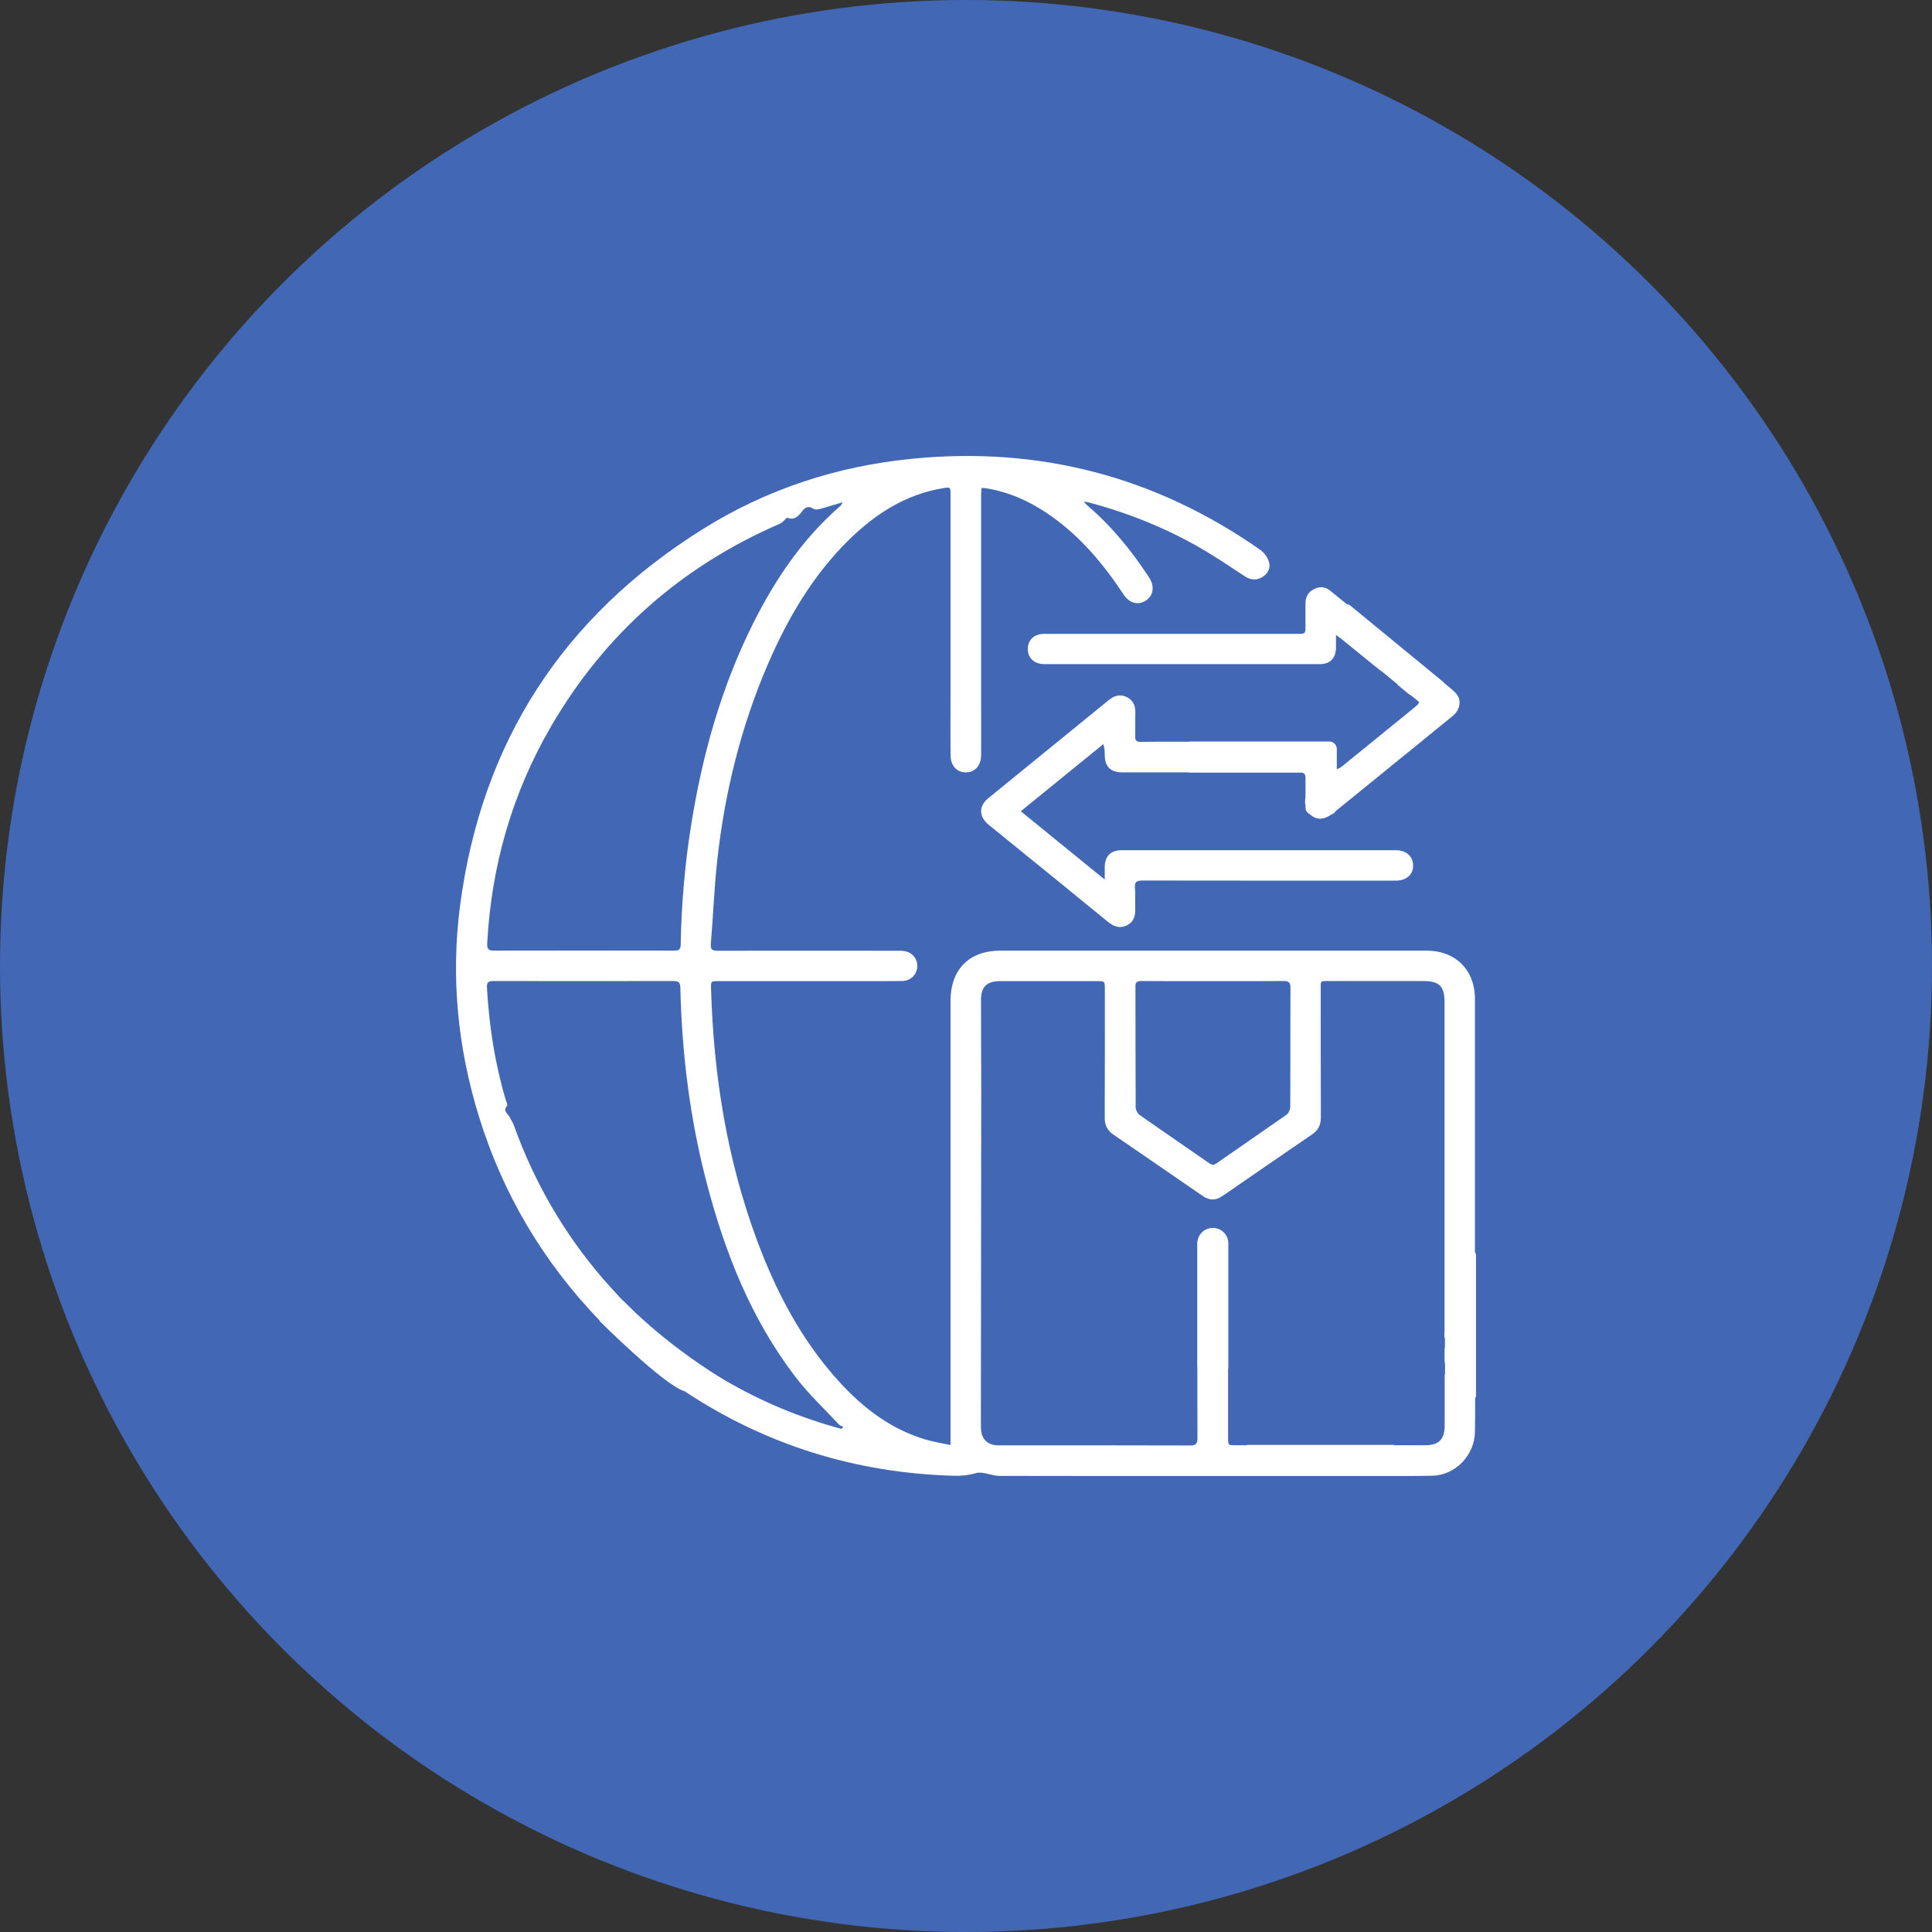 <svg width="161" height="161" viewBox="0 0 161 161" fill="none" xmlns="http://www.w3.org/2000/svg">
<rect x="0" y="0" width="161" height="161" fill="#333333" stroke="none"/>
<circle cx="80.5" cy="80.5" r="80.5" fill="#4268B5"/>
<g clip-path="url(#clip0_90_126)">
<path d="M85.65 54.064C85.64 54.829 86.186 55.346 87.04 55.346C94.68 55.346 102.321 55.346 109.962 55.346C110.835 55.346 111.311 54.869 111.331 53.995C111.341 53.677 111.331 53.349 111.331 52.902C111.589 53.1 111.728 53.2 111.867 53.309C112.919 54.163 113.97 55.028 115.022 55.872C115.062 55.902 115.102 55.922 115.141 55.942L116.481 57.044C116.471 57.054 116.461 57.054 116.461 57.064C116.888 57.402 117.245 57.76 117.662 58.008L118.257 58.495C118.257 58.614 118.128 58.743 117.88 58.952C115.896 60.571 113.901 62.191 111.916 63.8C111.738 63.949 111.559 64.048 111.4 64.098V63.76V63.313V62.419C111.4 62.071 111.123 61.793 110.775 61.793H99.205C99.156 61.793 99.106 61.803 99.056 61.813C98.719 61.813 98.391 61.813 98.054 61.813C97.062 61.813 96.07 61.803 95.077 61.823C94.71 61.833 94.581 61.704 94.601 61.336C94.621 60.71 94.591 60.075 94.611 59.449C94.631 58.843 94.452 58.356 93.896 58.088C93.341 57.819 92.844 57.968 92.378 58.356C89.044 61.078 85.71 63.78 82.376 66.502C81.542 67.178 81.562 68.042 82.386 68.728C83.1 69.314 83.825 69.9 84.539 70.476C87.129 72.582 89.729 74.688 92.309 76.804C92.795 77.202 93.301 77.41 93.906 77.112C94.492 76.824 94.631 76.308 94.601 75.692C94.581 75.125 94.631 74.559 94.581 74.003C94.531 73.476 94.73 73.377 95.226 73.377C102.251 73.387 109.287 73.387 116.312 73.387C117.205 73.387 117.771 72.88 117.761 72.115C117.751 71.37 117.186 70.853 116.342 70.853C108.721 70.853 101.09 70.853 93.47 70.853C92.557 70.853 92.07 71.34 92.061 72.264C92.061 72.562 92.061 72.86 92.061 73.297C89.649 71.34 87.387 69.492 85.065 67.605C87.387 65.717 89.669 63.859 91.942 62.012C92.061 62.359 92.061 62.628 92.061 62.886C92.07 63.899 92.537 64.366 93.559 64.366C95.395 64.366 97.221 64.366 99.056 64.366C99.106 64.376 99.146 64.386 99.195 64.386H108.523C108.711 64.446 108.781 64.555 108.791 64.803C108.791 64.813 108.791 64.833 108.791 64.843V66.423C108.741 66.661 108.741 66.909 108.791 67.138V67.287C108.791 67.535 108.94 67.754 109.158 67.853C109.198 67.893 109.247 67.943 109.297 67.972C109.783 68.34 110.329 68.31 110.934 67.883C111.083 67.833 111.212 67.734 111.291 67.605C113.395 65.896 115.499 64.187 117.602 62.479C118.753 61.535 119.914 60.601 121.065 59.657C121.691 59.141 121.829 58.316 121.323 57.77C121.026 57.452 120.678 57.193 120.351 56.925C120.321 56.876 120.272 56.826 120.222 56.786L112.542 50.478C112.452 50.398 112.343 50.358 112.234 50.349C111.758 49.971 111.291 49.584 110.825 49.206C110.438 48.888 109.972 48.858 109.515 49.087C109.039 49.315 108.801 49.713 108.791 50.239C108.781 50.865 108.791 51.501 108.791 52.127C108.791 52.822 108.791 52.822 108.096 52.822C101.081 52.822 94.075 52.822 87.059 52.822C86.196 52.812 85.66 53.309 85.65 54.064Z" fill="white"/>
<path d="M123 104.641C123 104.532 122.97 104.422 122.911 104.333C122.911 97.309 122.911 90.276 122.911 83.252C122.911 80.818 121.293 79.219 118.862 79.219C107.034 79.219 95.216 79.219 83.388 79.219C80.758 79.219 79.21 80.778 79.21 83.431C79.21 86.63 79.21 89.819 79.21 93.017C79.21 101.263 79.21 109.509 79.21 117.755C79.21 118.609 79.21 119.463 79.21 120.417C78.555 120.278 77.821 120.169 77.126 119.96C74.229 119.096 71.927 117.337 69.922 115.132C66.816 111.724 64.713 107.721 63.105 103.419C60.585 96.644 59.464 89.62 59.255 82.417C59.235 81.762 59.245 81.762 59.88 81.762C63.651 81.762 67.422 81.762 71.192 81.762C72.512 81.762 73.842 81.772 75.162 81.752C75.846 81.742 76.342 81.295 76.432 80.659C76.511 80.073 76.174 79.497 75.578 79.308C75.37 79.238 75.122 79.228 74.894 79.228C69.863 79.228 64.842 79.219 59.811 79.228C59.384 79.228 59.196 79.159 59.235 78.662C59.434 76.337 59.513 74.003 59.771 71.688C60.396 66.045 61.736 60.581 63.988 55.356C65.645 51.511 67.739 47.944 70.746 44.984C72.959 42.818 75.469 41.199 78.585 40.682C79.21 40.583 79.21 40.583 79.21 41.229C79.21 46.891 79.21 52.554 79.21 58.217C79.21 59.806 79.19 61.396 79.22 62.985C79.23 63.85 79.776 64.386 80.52 64.366C81.264 64.346 81.75 63.79 81.76 62.926C81.77 61.306 81.76 59.677 81.76 58.058C81.76 52.445 81.76 46.832 81.76 41.219C81.76 41.04 81.78 40.871 81.79 40.663C81.939 40.672 82.038 40.672 82.127 40.682C84.162 41 85.978 41.855 87.645 43.037C90.096 44.785 91.981 47.041 93.628 49.534C94.124 50.279 94.849 50.468 95.494 50.041C96.129 49.614 96.238 48.858 95.752 48.113C94.293 45.888 92.636 43.842 90.602 42.113C90.532 42.053 90.473 41.974 90.314 41.805C90.522 41.835 90.582 41.835 90.641 41.845C93.985 42.729 97.171 44.001 100.157 45.739C101.388 46.454 102.559 47.259 103.75 48.034C104.226 48.342 104.712 48.382 105.198 48.084C105.675 47.795 105.903 47.319 105.744 46.812C105.625 46.434 105.337 46.037 105.02 45.819C96.287 39.709 86.613 37.185 76.025 38.228C69.754 38.844 63.879 40.762 58.541 44.11C46.921 51.382 40.124 61.843 38.337 75.483C37.563 81.444 38.139 87.315 39.915 93.057C41.91 99.515 45.284 105.177 49.967 110.045V110.085C49.967 110.085 51.247 111.367 52.766 112.738C52.795 112.757 52.815 112.787 52.845 112.807C54.403 114.218 56.189 115.688 57.062 115.946C63.81 120.407 71.272 122.742 79.438 122.98C80.073 123 80.679 122.95 81.324 122.762C81.889 122.593 82.604 122.98 83.249 122.99C89.788 123.01 96.317 123 102.857 123V123.01H115.459C116.749 123.01 118.039 123 119.329 122.98C121.274 122.95 122.871 121.281 122.911 119.344C122.931 118.41 122.931 117.466 122.931 116.533C122.98 116.443 123.01 116.344 123.01 116.235V104.641H123ZM40.6 78.612C40.947 72.175 42.664 66.145 45.909 60.551C50.414 52.803 56.804 47.19 65.01 43.633C65.209 43.544 65.358 43.335 65.576 43.136C66.042 43.335 66.409 43.206 66.836 42.62C67.064 42.302 67.352 42.113 67.769 42.391C67.888 42.471 68.106 42.471 68.265 42.431C68.88 42.262 69.496 42.073 70.22 41.855C70.121 42.033 70.101 42.103 70.051 42.143C66.886 44.885 64.594 48.282 62.738 51.998C60.079 57.333 58.501 63.005 57.578 68.867C57.062 72.125 56.784 75.404 56.725 78.702C56.715 79.129 56.576 79.219 56.179 79.219C51.188 79.209 46.197 79.209 41.205 79.219C40.709 79.228 40.58 79.099 40.6 78.612ZM70.131 119.076C66.668 118.152 63.413 116.781 60.356 114.993C59.255 114.337 56.149 112.38 53.004 109.439C52.627 109.072 52.24 108.704 51.862 108.327C51.853 108.317 51.843 108.307 51.833 108.297C51.614 108.078 51.396 107.85 51.188 107.611C50.89 107.284 50.592 106.956 50.305 106.628L50.295 106.618C47.01 102.813 44.52 98.521 42.813 93.753C42.733 93.524 42.575 93.316 42.475 93.097C42.346 92.809 41.86 92.6 42.257 92.153C42.327 92.074 42.188 91.816 42.138 91.637C41.235 88.587 40.759 85.477 40.58 82.308C40.55 81.851 40.709 81.752 41.136 81.752C46.127 81.762 51.118 81.762 56.119 81.752C56.546 81.752 56.685 81.871 56.695 82.308C56.824 87.822 57.499 93.266 58.898 98.601C60.416 104.393 62.589 109.896 66.251 114.695C67.342 116.135 68.682 117.387 69.922 118.718C70.002 118.808 70.15 118.837 70.27 118.897C70.23 118.957 70.18 119.016 70.131 119.076ZM95.117 81.752C97.101 81.772 99.086 81.762 101.07 81.762C103.035 81.762 105.01 81.772 106.975 81.752C107.411 81.752 107.54 81.891 107.54 82.318C107.52 85.626 107.54 88.934 107.52 92.253C107.52 92.471 107.381 92.779 107.203 92.898C105.268 94.259 103.313 95.591 101.378 96.942C101.15 97.101 100.991 97.091 100.763 96.932C98.838 95.591 96.893 94.269 94.978 92.918C94.799 92.789 94.64 92.501 94.64 92.292C94.621 88.944 94.63 85.606 94.621 82.258C94.601 81.851 94.74 81.752 95.117 81.752ZM120.42 112.33C120.41 112.34 120.4 112.34 120.38 112.35C120.38 112.628 120.38 112.966 120.38 113.314C120.38 113.443 120.39 113.562 120.42 113.671V114.546C120.41 114.546 120.4 114.546 120.39 114.546C120.39 114.715 120.39 114.893 120.39 115.072C120.39 116.314 120.39 117.556 120.39 118.798C120.39 119.95 119.904 120.437 118.763 120.437C117.91 120.437 117.066 120.437 116.213 120.437C116.193 120.427 116.183 120.417 116.163 120.407H103.938C103.918 120.417 103.908 120.427 103.889 120.437C103.591 120.437 103.283 120.437 102.986 120.437C102.747 120.437 102.599 120.437 102.499 120.407H102.46V120.387C102.341 120.318 102.341 120.159 102.341 119.791C102.341 117.894 102.341 115.996 102.341 114.099C102.36 114.019 102.36 113.94 102.36 113.85V103.618C102.36 102.902 101.785 102.326 101.07 102.326C100.773 102.326 100.495 102.426 100.277 102.594C100.277 102.594 100.277 102.594 100.267 102.594C100.267 102.594 100.267 102.594 100.267 102.604C99.969 102.843 99.77 103.21 99.77 103.618V113.85C99.77 113.91 99.78 113.97 99.78 114.029C99.78 115.966 99.78 117.904 99.79 119.841C99.79 120.318 99.651 120.457 99.175 120.457C93.936 120.437 88.687 120.447 83.447 120.447C83.328 120.447 83.219 120.447 83.1 120.447C82.276 120.397 81.79 119.91 81.75 119.096C81.74 118.818 81.74 118.529 81.74 118.251C81.75 109.141 81.76 100.041 81.77 90.931C81.77 88.398 81.75 85.865 81.75 83.331C81.75 82.239 82.237 81.762 83.328 81.762C86.027 81.762 88.716 81.762 91.415 81.762C92.06 81.762 92.07 81.762 92.07 82.417C92.07 85.994 92.08 89.57 92.06 93.147C92.06 93.773 92.279 94.21 92.795 94.557C95.266 96.246 97.726 97.945 100.197 99.644C100.802 100.061 101.309 100.061 101.894 99.654C104.375 97.945 106.846 96.236 109.336 94.537C109.852 94.19 110.071 93.743 110.071 93.117C110.061 89.59 110.061 86.063 110.061 82.537C110.061 81.702 109.961 81.752 110.825 81.752C113.405 81.752 115.985 81.752 118.565 81.752C119.954 81.752 120.38 82.169 120.38 83.55C120.38 92.66 120.38 101.76 120.38 110.87C120.38 111.098 120.331 111.367 120.41 111.555V112.33H120.42Z" fill="white"/>
</g>
<defs>
<clipPath id="clip0_90_126">
<rect width="85" height="85" fill="white" transform="translate(38 38)"/>
</clipPath>
</defs>
</svg>
